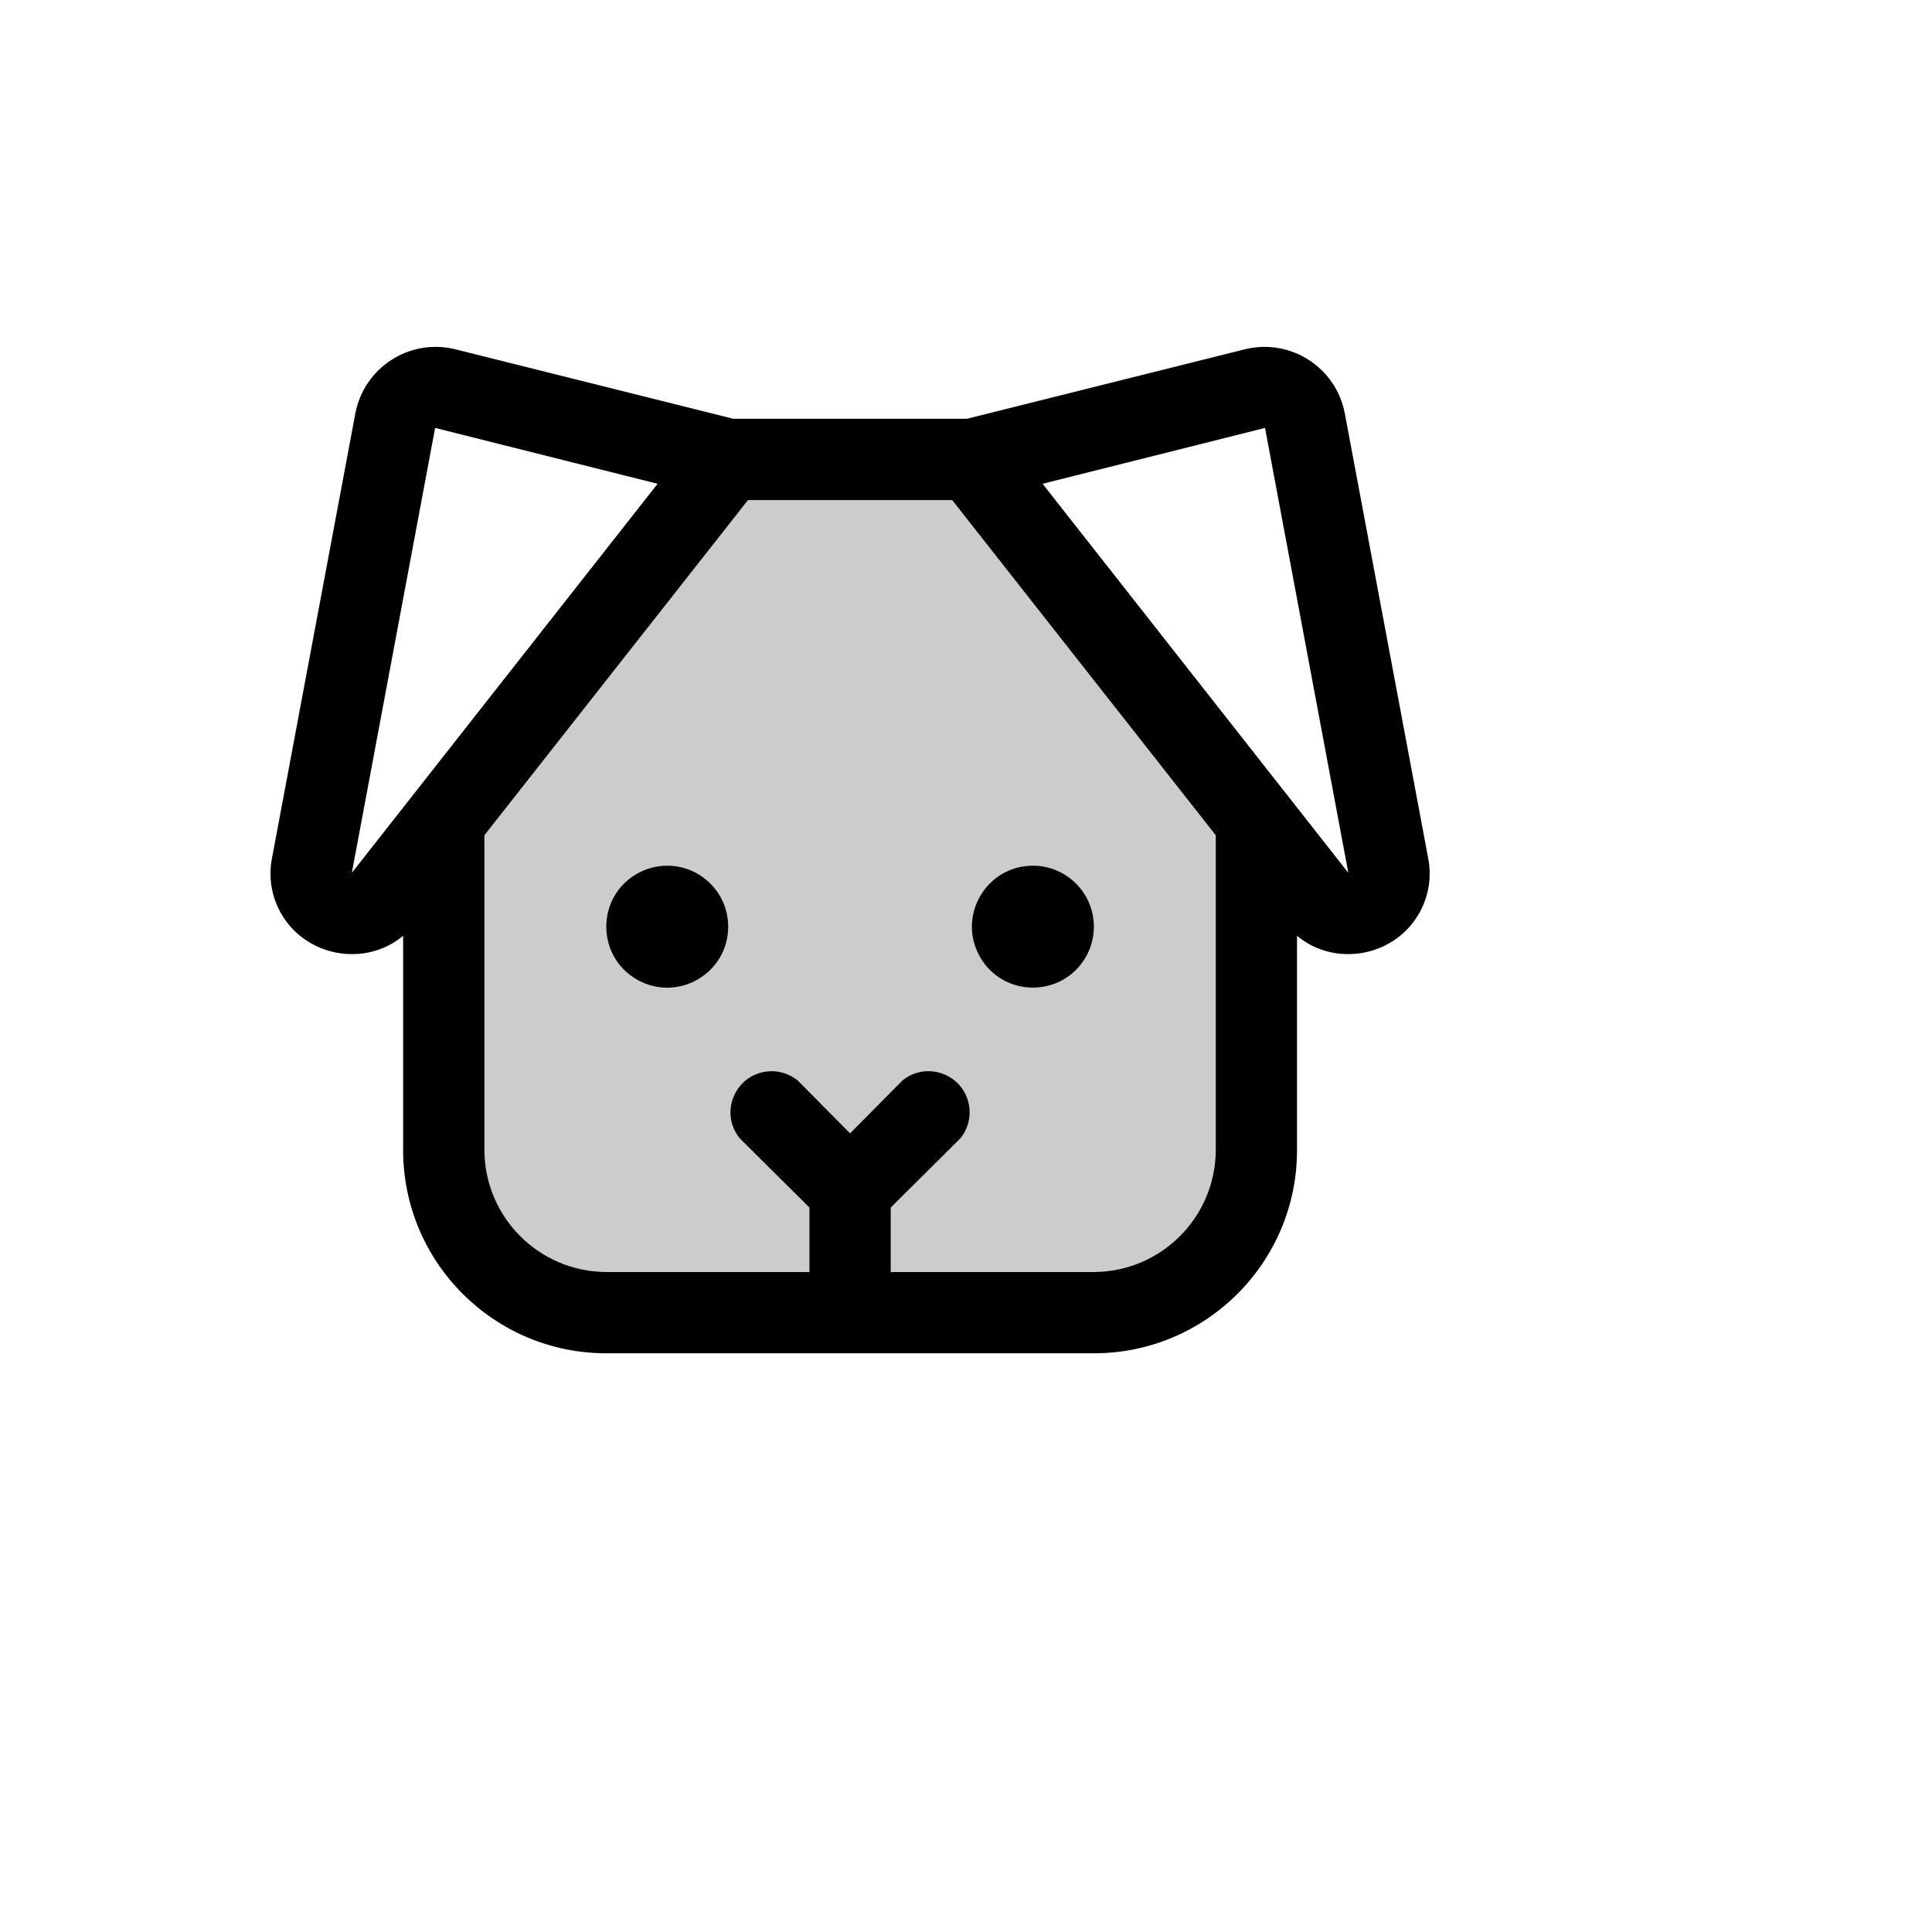 <svg xmlns="http://www.w3.org/2000/svg" version="1.1" xmlns:xlink="http://www.w3.org/1999/xlink" width="100%" height="100%" id="svgWorkerArea" viewBox="-25 -25 625 625" xmlns:idraw="https://idraw.muisca.co" style="background: white;"><defs id="defsdoc"><pattern id="patternBool" x="0" y="0" width="10" height="10" patternUnits="userSpaceOnUse" patternTransform="rotate(35)"><circle cx="5" cy="5" r="4" style="stroke: none;fill: #ff000070;"></circle></pattern></defs><g id="fileImp-756963226" class="cosito"><path id="pathImp-866265772" opacity="0.2" class="grouped" d="M381.443 240.764C381.443 240.764 381.443 347.067 381.443 347.067 381.443 376.104 357.903 399.644 328.866 399.644 328.866 399.644 171.134 399.644 171.134 399.644 142.097 399.644 118.557 376.104 118.557 347.067 118.557 347.067 118.557 240.764 118.557 240.764 118.557 240.764 210.567 123.616 210.567 123.616 210.567 123.616 289.433 123.616 289.433 123.616 289.433 123.616 381.443 240.764 381.443 240.764"></path><path id="pathImp-855481493" class="grouped" d="M210.567 274.774C210.567 289.952 194.137 299.438 180.993 291.849 167.848 284.26 167.848 265.288 180.993 257.7 183.99 255.969 187.39 255.058 190.851 255.058 201.74 255.058 210.567 263.885 210.567 274.774 210.567 274.774 210.567 274.774 210.567 274.774M309.149 255.058C293.972 255.058 284.486 271.488 292.074 284.632 299.663 297.777 318.635 297.777 326.224 284.632 327.955 281.635 328.866 278.235 328.866 274.774 328.866 263.885 320.038 255.058 309.149 255.058 309.149 255.058 309.149 255.058 309.149 255.058M422.026 281.346C418.564 282.893 414.809 283.678 411.017 283.647 405.017 283.659 399.203 281.566 394.587 277.732 394.587 277.732 394.587 347.067 394.587 347.067 394.587 383.364 365.163 412.788 328.866 412.788 328.866 412.788 171.134 412.788 171.134 412.788 134.837 412.788 105.413 383.364 105.413 347.067 105.413 347.067 105.413 277.732 105.413 277.732 100.797 281.566 94.983 283.659 88.983 283.647 85.191 283.678 81.436 282.893 77.974 281.346 66.815 276.418 60.593 264.384 63.023 252.429 63.023 252.429 89.968 108.665 89.968 108.665 92.826 93.838 107.496 84.407 122.172 87.963 122.172 87.963 212.21 110.472 212.21 110.472 212.21 110.472 287.79 110.472 287.79 110.472 287.79 110.472 377.828 87.963 377.828 87.963 392.504 84.407 407.174 93.838 410.032 108.665 410.032 108.665 436.977 252.429 436.977 252.429 439.407 264.384 433.185 276.418 422.026 281.346 422.026 281.346 422.026 281.346 422.026 281.346M187.729 131.503C187.729 131.503 115.764 113.43 115.764 113.43 115.764 113.43 88.818 257.358 88.818 257.358 88.818 257.358 187.729 131.503 187.729 131.503M368.298 347.067C368.298 347.067 368.298 245.2 368.298 245.2 368.298 245.2 283.025 136.761 283.025 136.761 283.025 136.761 216.975 136.761 216.975 136.761 216.975 136.761 131.701 245.2 131.701 245.2 131.701 245.2 131.701 347.067 131.701 347.067 131.791 368.808 149.393 386.41 171.134 386.5 171.134 386.5 236.856 386.5 236.856 386.5 236.856 386.5 236.856 365.633 236.856 365.633 236.856 365.633 214.346 343.288 214.346 343.288 207.847 335.369 212.357 323.384 222.465 321.715 226.247 321.09 230.114 322.126 233.077 324.558 233.077 324.558 250 341.645 250 341.645 250 341.645 266.923 324.558 266.923 324.558 274.842 318.058 286.828 322.569 288.497 332.677 289.122 336.458 288.085 340.326 285.654 343.288 285.654 343.288 263.144 365.633 263.144 365.633 263.144 365.633 263.144 386.5 263.144 386.5 263.144 386.5 328.866 386.5 328.866 386.5 350.606 386.41 368.209 368.808 368.298 347.067 368.298 347.067 368.298 347.067 368.298 347.067M411.182 257.358C411.182 257.358 384.236 113.43 384.236 113.43 384.236 113.43 312.271 131.503 312.271 131.503 312.271 131.503 411.182 257.358 411.182 257.358"></path></g></svg>
